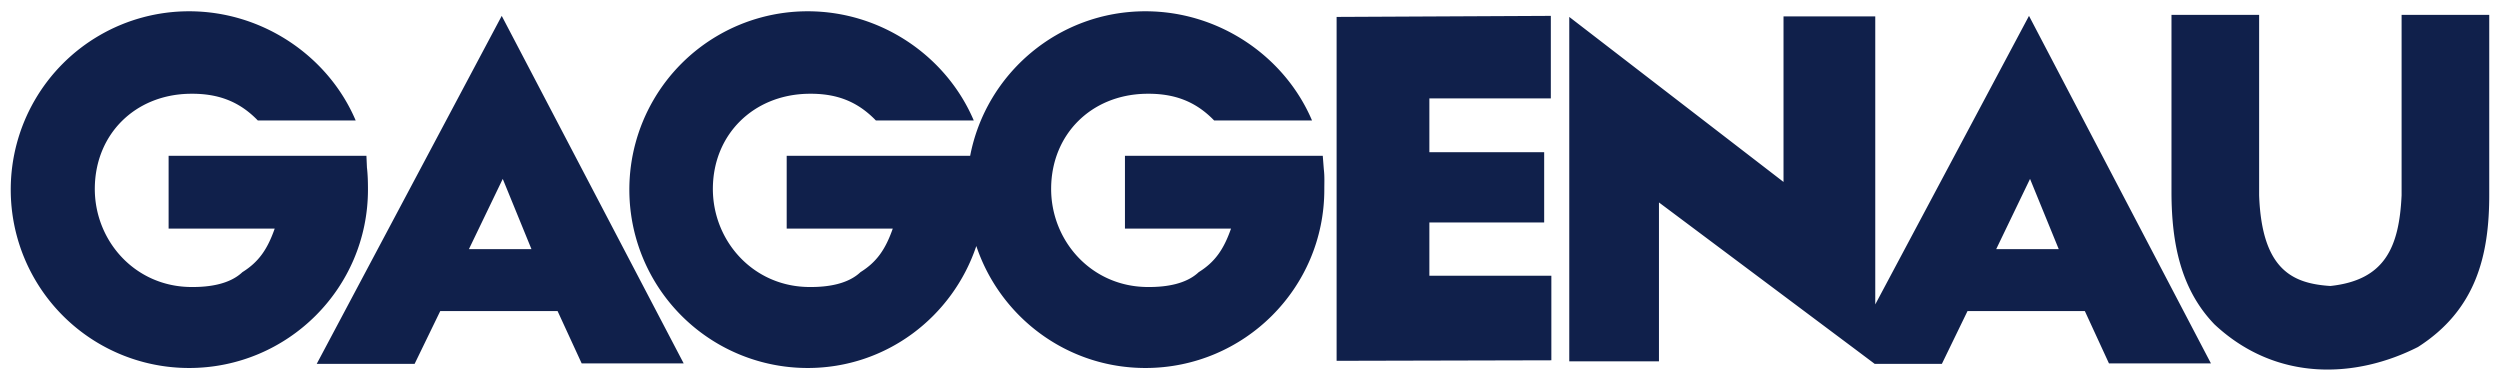 <svg xmlns="http://www.w3.org/2000/svg" width="1024" height="156" viewBox="-0.655 -0.655 152.436 23.157"><path fill="#10204b" d="M10.875 0A10.87 10.87 0 0 0 0 10.875 10.87 10.87 0 0 0 10.875 21.75c6.011 0 10.906-4.864 10.906-10.875 0-.45-.01-.908-.062-1.344l-.032-.719H9.626v4.438h6.469c-.45 1.284-.988 2.043-1.969 2.656-.756.717-1.964.916-3.094.906-3.454 0-5.947-2.831-5.906-6.062.042-3.264 2.447-5.637 5.719-5.719 1.763-.044 3.082.451 4.219 1.625h5.968C19.376 2.757 15.378 0 10.875 0m37.719 0a10.87 10.87 0 0 0-10.875 10.875A10.87 10.87 0 0 0 48.594 21.75c4.8 0 8.834-3.125 10.281-7.437 1.445 4.317 5.51 7.437 10.313 7.437 6.011 0 10.906-4.864 10.906-10.875 0-.45.022-.814-.031-1.25L80 8.813H67.938v4.437h6.468c-.45 1.284-.987 2.043-1.969 2.656-.756.717-1.964.916-3.093.906-3.454 0-5.947-2.831-5.906-6.062.041-3.264 2.446-5.637 5.718-5.719 1.763-.044 3.082.451 4.219 1.625h5.969C77.688 2.757 73.69 0 69.188 0 63.883 0 59.466 3.79 58.5 8.813H47.313v4.437h6.468c-.45 1.284-.987 2.043-1.968 2.656-.756.717-1.965.916-3.094.906-3.454 0-5.948-2.831-5.907-6.062.042-3.264 2.479-5.637 5.75-5.719 1.763-.044 3.051.451 4.188 1.625h5.969C57.063 2.757 53.097 0 48.594 0m83.156.219v10.906c.017 2.999.553 5.823 2.625 7.969 3.807 3.553 8.67 3.271 12.406 1.375 3.509-2.247 4.358-5.529 4.344-9.344V.219h-5.344v11c-.148 3.21-1.045 5.176-4.344 5.531-2.263-.15-4.179-.941-4.343-5.531v-11zM29.938.28 18.656 21.5h5.969l1.563-3.219h7.156l1.468 3.188h6.22zm63.968 0L80.844.344v20.969l13.094-.032v-5.156H86.5v-3.25h7V8.594h-7V5.313h7.406zm29.156 0-9.374 17.594V.313h-5.594v10.093L95.03.344v21h5.469v-9.688l12.031 9 1.125.844h4.094l1.563-3.219h7.156l1.469 3.188h6.218zM30 10.22l1.75 4.281h-3.812zm93.125 0 1.75 4.281h-3.812z"/></svg>